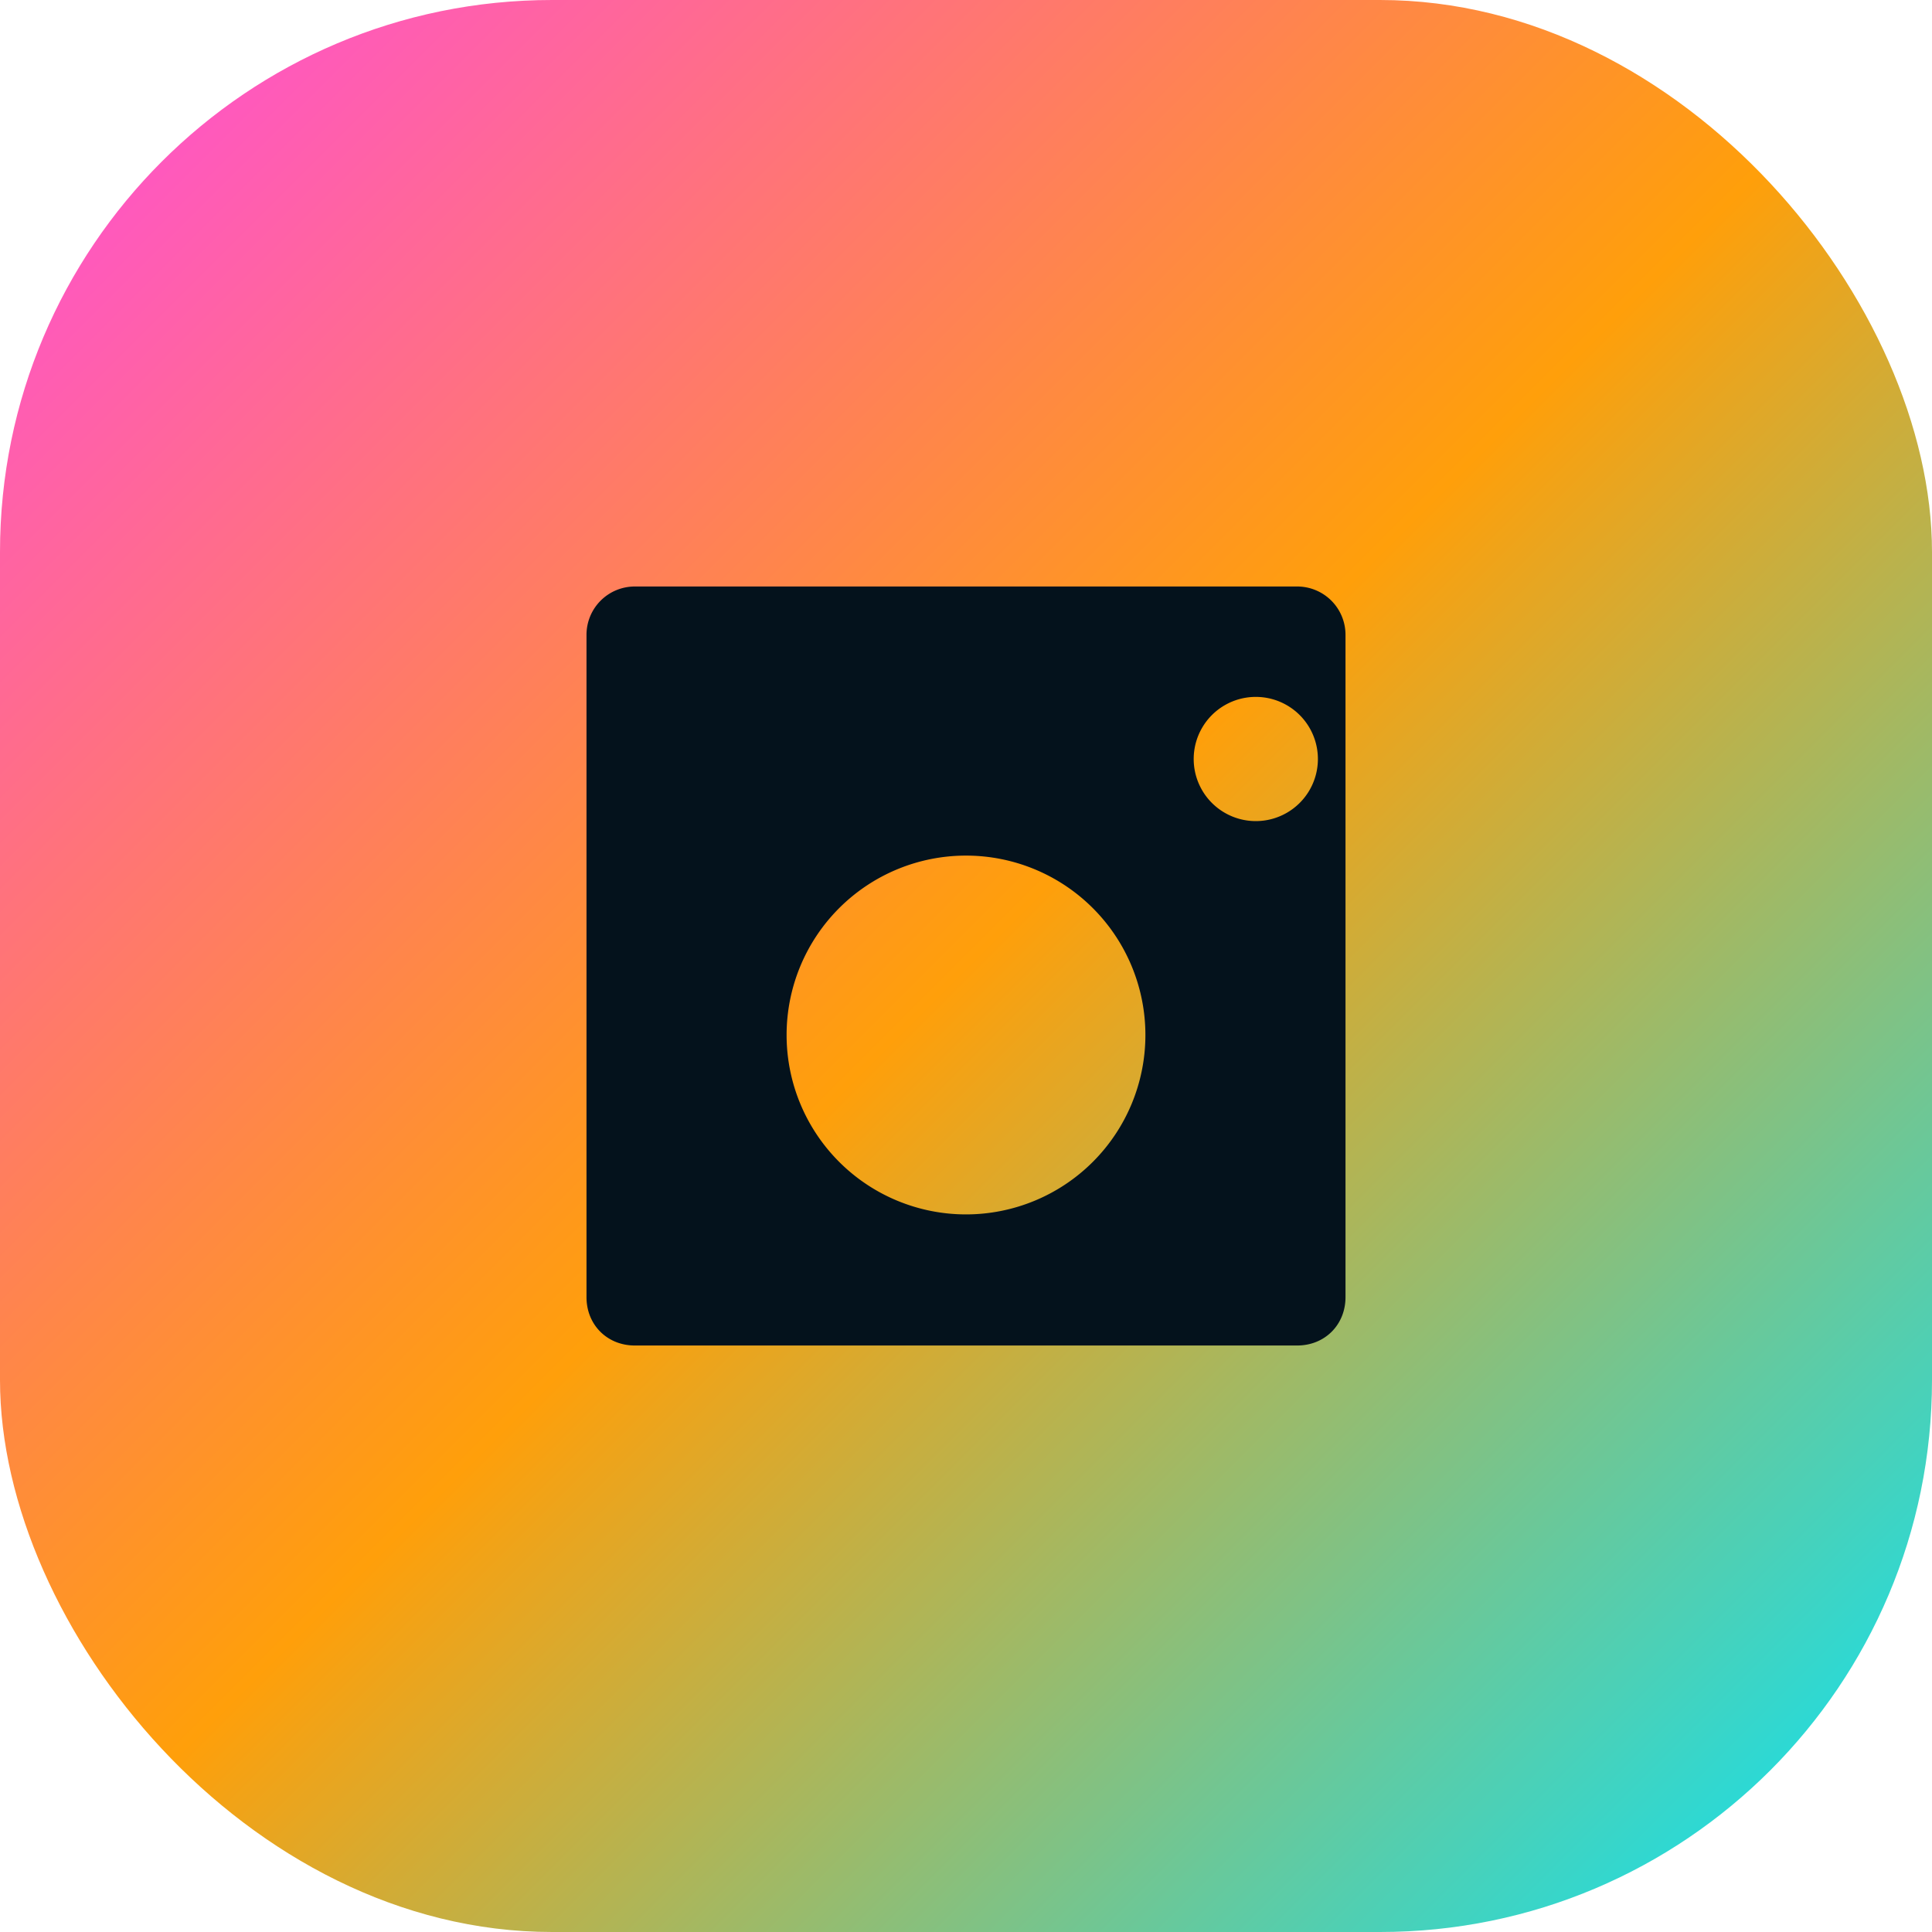 <svg width="28" height="28" viewBox="0 0 28 28" xmlns="http://www.w3.org/2000/svg">
  <defs>
    <linearGradient id="instagramGradient" x1="0%" y1="0%" x2="100%" y2="100%">
      <stop offset="0%" stop-color="#ff4ae3" />
      <stop offset="50%" stop-color="#ff9f0a" />
      <stop offset="100%" stop-color="#00e5ff" />
    </linearGradient>
  </defs>
  <rect width="28" height="28" rx="8" fill="url(#instagramGradient)" />
  <path d="M18.8 8.5h-9.6a.7.7 0 0 0-.7.7v9.6c0 .4.3.7.7.7h9.6c.4 0 .7-.3.7-.7v-9.6a.7.7 0 0 0-.7-.7Zm-4.8 9.1a2.6 2.6 0 1 1 0-5.2 2.6 2.6 0 0 1 0 5.2Zm4.2-5.7a.9.9 0 1 1 0-1.8.9.9 0 0 1 0 1.8Z" fill="#04121c" />
</svg>
